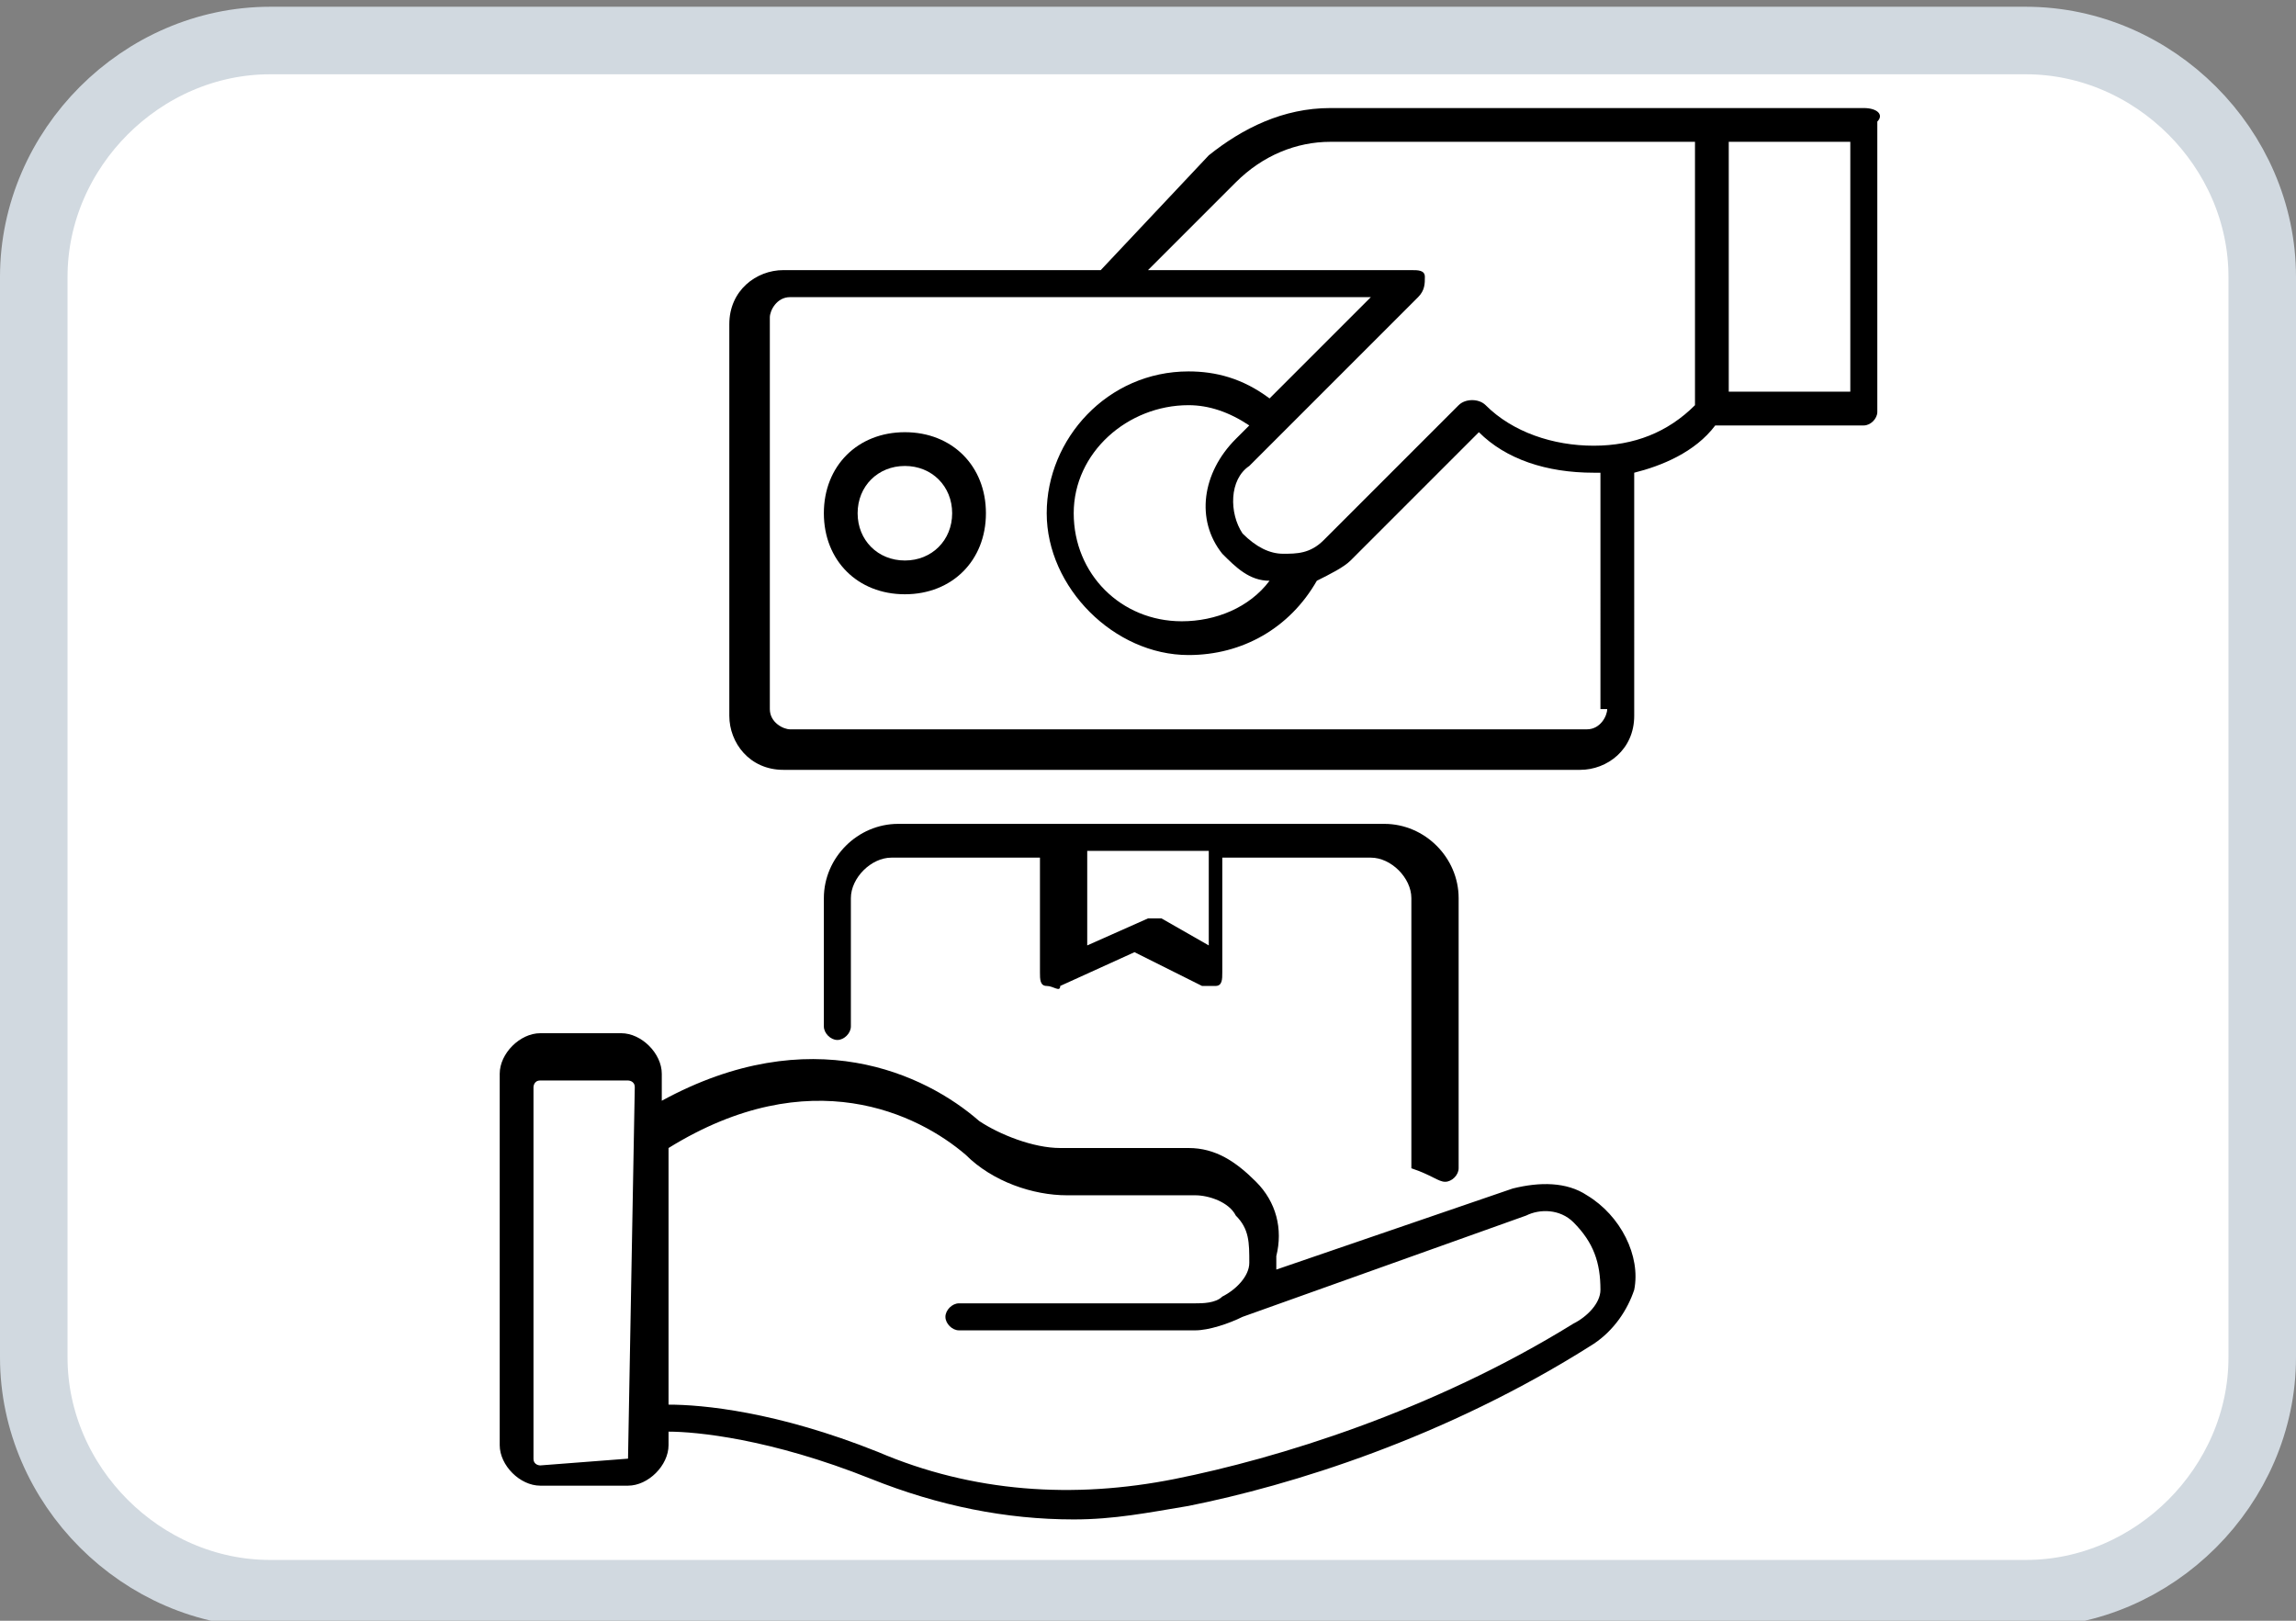 <?xml version="1.0" encoding="utf-8"?>
<!-- Generator: Adobe Illustrator 27.0.0, SVG Export Plug-In . SVG Version: 6.00 Build 0)  -->
<svg version="1.1" id="Layer_1" xmlns="http://www.w3.org/2000/svg" xmlns:xlink="http://www.w3.org/1999/xlink" x="0px" y="0px"
	 viewBox="0 0 34 24" style="enable-background:new 0 0 34 24;" xml:space="preserve">
<rect x="0" y="0" width="34" height="24" fill="#808080" stroke="none"/>
<style type="text/css">
	.st0{fill:#FFFFFF;stroke:#D1D9E0;}
</style>
<path class="st0" d="M4,0.6h26c1.9,0,3.5,1.6,3.5,3.5v16c0,1.9-1.6,3.5-3.5,3.5H4c-1.9,0-3.5-1.6-3.5-3.5v-16C0.5,2.2,2.1,0.6,4,0.6
	z"/>
<g>
	<path d="M27.6,1.6h-7.9c-0.7,0-1.3,0.3-1.8,0.7L16.3,4h-4.7c-0.4,0-0.8,0.3-0.8,0.8v5.8c0,0.4,0.3,0.8,0.8,0.8h11.8
		c0.4,0,0.8-0.3,0.8-0.8V7c0.4-0.1,0.9-0.3,1.2-0.7h2.2c0.1,0,0.2-0.1,0.2-0.2V1.8C27.9,1.7,27.8,1.6,27.6,1.6z M18.3,2.7
		c0.4-0.4,0.9-0.6,1.4-0.6h5.4v3.9c-0.4,0.4-0.9,0.6-1.5,0.6c-0.6,0-1.2-0.2-1.6-0.6c-0.1-0.1-0.3-0.1-0.4,0l-2,2
		c-0.2,0.2-0.4,0.2-0.6,0.2c-0.2,0-0.4-0.1-0.6-0.3c-0.2-0.3-0.2-0.8,0.1-1L21,4.4c0.1-0.1,0.1-0.2,0.1-0.3C21.1,4,21,4,20.9,4h-2.1
		H17L18.3,2.7z M18.1,8.2c0.2,0.2,0.4,0.4,0.7,0.4c-0.3,0.4-0.8,0.6-1.3,0.6c-0.9,0-1.6-0.7-1.6-1.6S16.7,6,17.6,6
		c0.3,0,0.6,0.1,0.9,0.3l-0.2,0.2C17.8,7,17.7,7.7,18.1,8.2z M23.8,10.5c0,0.1-0.1,0.3-0.3,0.3H11.7c-0.1,0-0.3-0.1-0.3-0.3V4.7
		c0-0.1,0.1-0.3,0.3-0.3h8.6l-1.5,1.5c-0.4-0.3-0.8-0.4-1.2-0.4c-1.2,0-2.1,1-2.1,2.1s1,2.1,2.1,2.1c0.8,0,1.5-0.4,1.9-1.1
		c0.2-0.1,0.4-0.2,0.5-0.3l1.9-1.9C22.3,6.8,22.9,7,23.6,7h0c0,0,0.1,0,0.1,0V10.5z M27.4,5.8h-1.8V2.1h1.8V5.8z"/>
	<path d="M23.5,17.7c-0.3-0.2-0.7-0.2-1.1-0.1l-3.5,1.2c0-0.1,0-0.1,0-0.2c0.1-0.4,0-0.8-0.3-1.1s-0.6-0.5-1-0.5h-1.9
		c-0.4,0-0.9-0.2-1.2-0.4c-0.8-0.7-2.5-1.5-4.7-0.3v-0.4c0-0.3-0.3-0.6-0.6-0.6H8c-0.3,0-0.6,0.3-0.6,0.6v5.5c0,0.3,0.3,0.6,0.6,0.6
		h1.3c0.3,0,0.6-0.3,0.6-0.6v-0.2c0.4,0,1.5,0.1,3,0.7c1,0.4,2,0.6,3,0.6c0.6,0,1.1-0.1,1.7-0.2c1.5-0.3,3.8-1,6-2.4
		c0.3-0.2,0.5-0.5,0.6-0.8C24.3,18.6,24,18,23.5,17.7z M9.3,21.6C9.3,21.6,9.3,21.7,9.3,21.6L8,21.7c0,0-0.1,0-0.1-0.1v-5.5
		c0,0,0-0.1,0.1-0.1h1.3c0,0,0.1,0,0.1,0.1L9.3,21.6L9.3,21.6z M23.7,19.1c0,0.2-0.2,0.4-0.4,0.5c-2.1,1.3-4.4,2-5.9,2.3
		c-1.5,0.3-3,0.2-4.4-0.4c-1.5-0.6-2.6-0.7-3.1-0.7c0,0,0,0,0,0V17c2.1-1.3,3.7-0.5,4.4,0.1c0.4,0.4,1,0.6,1.5,0.6h1.9
		c0.2,0,0.5,0.1,0.6,0.3c0.2,0.2,0.2,0.4,0.2,0.7c0,0.2-0.2,0.4-0.4,0.5c0,0,0,0,0,0c-0.1,0.1-0.3,0.1-0.4,0.1h-3.5
		c-0.1,0-0.2,0.1-0.2,0.2s0.1,0.2,0.2,0.2h3.5c0.2,0,0.5-0.1,0.7-0.2l4.2-1.5c0.2-0.1,0.5-0.1,0.7,0.1
		C23.6,18.4,23.7,18.7,23.7,19.1L23.7,19.1z"/>
	<path d="M13.4,6.4c-0.7,0-1.2,0.5-1.2,1.2s0.5,1.2,1.2,1.2c0.7,0,1.2-0.5,1.2-1.2S14.1,6.4,13.4,6.4z M13.4,8.3
		c-0.4,0-0.7-0.3-0.7-0.7c0-0.4,0.3-0.7,0.7-0.7c0.4,0,0.7,0.3,0.7,0.7C14.1,8,13.8,8.3,13.4,8.3z"/>
	<path d="M21.4,17.5c0.1,0,0.2-0.1,0.2-0.2v-4c0-0.6-0.5-1.1-1.1-1.1h-7.2c-0.6,0-1.1,0.5-1.1,1.1v1.9c0,0.1,0.1,0.2,0.2,0.2
		s0.2-0.1,0.2-0.2v-1.9c0-0.3,0.3-0.6,0.6-0.6h2.2v1.7c0,0.1,0,0.2,0.1,0.2s0.2,0.1,0.2,0l1.1-0.5l1,0.5c0,0,0.1,0,0.1,0
		c0,0,0.1,0,0.1,0c0.1,0,0.1-0.1,0.1-0.2v-1.7h2.2c0.3,0,0.6,0.3,0.6,0.6v4C21.2,17.4,21.3,17.5,21.4,17.5z M17.9,14l-0.7-0.4
		c-0.1,0-0.1,0-0.2,0L16.1,14v-1.4h1.8V14z"/>
</g>
</svg>
